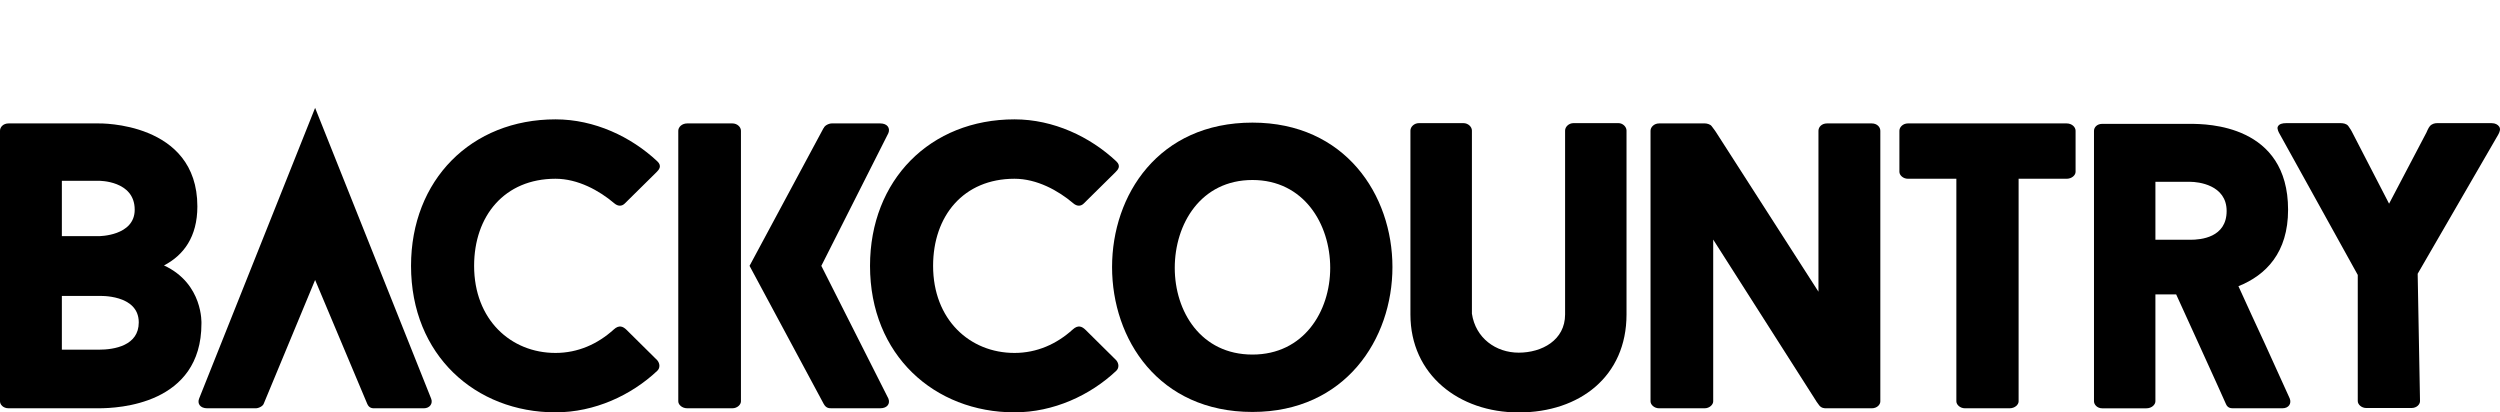 <?xml version="1.0" encoding="utf-8"?>
<!-- Generator: Adobe Illustrator 16.0.0, SVG Export Plug-In . SVG Version: 6.00 Build 0)  -->
<!DOCTYPE svg PUBLIC "-//W3C//DTD SVG 1.1//EN" "http://www.w3.org/Graphics/SVG/1.1/DTD/svg11.dtd">
<svg version="1.1" id="Layer_1" xmlns="http://www.w3.org/2000/svg" xmlns:xlink="http://www.w3.org/1999/xlink" x="0px" y="0px"
	 width="394px" height="65px" viewBox="0 0 394 65" enable-background="new 0 0 394 65" xml:space="preserve">
<g>
	<path d="M384.055,19.41c-0.256,0-0.725,0.061-1.09,0.448c-0.252,0.267-0.555,1.023-0.555,1.023l-5.891,11.22l-5.908-11.438
		c0,0-0.236-0.427-0.52-0.805c-0.281-0.377-0.834-0.448-1.154-0.448h-8.658c-0.52,0-1.104,0.096-1.309,0.578
		c-0.143,0.34,0.221,0.971,0.221,0.971l12.393,22.371v19.882c0,0.517,0.574,1.09,1.346,1.09h7.119c0.834,0,1.346-0.573,1.346-1.09
		l-0.369-20.069l12.701-21.937c0.266-0.489,0.387-0.9,0.137-1.261c-0.213-0.313-0.627-0.535-1.162-0.535H384.055z"/>
	<path d="M21.869,50.812c0,3.658-3.847,4.297-6.285,4.297H9.749v-8.468h5.835C15.584,46.642,21.869,46.324,21.869,50.812
		 M21.229,33.049c0,4.167-5.645,4.167-5.645,4.167H9.749v-8.721h5.835C15.584,28.495,21.229,28.429,21.229,33.049 M31.105,32.534
		c0-13.405-15.521-13.082-15.521-13.082H1.347C0.513,19.452,0,20.029,0,20.605v42.648c0,0.516,0.513,1.091,1.347,1.091h14.237
		c3.016,0,16.163-0.575,16.163-13.341c0,0,0.319-6.285-5.901-9.17C28.925,40.23,31.105,37.343,31.105,32.534"/>
	<path d="M209.641,42.219c0,6.861-4.17,13.66-12.253,13.66c-8.142,0-12.247-6.799-12.247-13.66c0-6.927,4.105-13.851,12.247-13.851
		C205.471,28.368,209.641,35.292,209.641,42.219 M219.449,42.089c0-11.351-7.438-22.765-22.062-22.765
		c-14.812,0-22.125,11.415-22.125,22.765s7.312,22.834,22.125,22.834C212.012,64.923,219.449,53.439,219.449,42.089"/>
	<path d="M239.346,65c9.619,0,16.994-5.689,16.994-15.44V20.581c0-0.588-0.576-1.177-1.281-1.177h-7.055
		c-0.77,0-1.346,0.589-1.346,1.177V49.56c0,4.057-3.656,6.019-7.312,6.019c-3.594,0-6.799-2.288-7.373-6.147v-28.85
		c0-0.588-0.582-1.177-1.35-1.177h-6.992c-0.768,0-1.348,0.589-1.348,1.177V49.56C222.283,59.047,229.918,65,239.346,65"/>
	<path d="M327.111,20.605c0-0.578-0.578-1.154-1.412-1.154h-25.01c-0.77,0-1.344,0.576-1.344,1.154v6.479
		c0,0.513,0.574,1.088,1.344,1.088h7.633v35.082c0,0.514,0.576,1.091,1.346,1.091h7.053c0.834,0,1.412-0.577,1.412-1.091V28.172
		h7.566c0.834,0,1.412-0.575,1.412-1.088V20.605z"/>
	<path d="M350.918,33.254c0,4.207-4.102,4.532-5.707,4.532h-5.518v-9.131h5.518C346.367,28.655,350.918,29.107,350.918,33.254
		 M356.945,54.173c-1.346-2.852-2.82-6.149-4.168-9.069c4.363-1.746,7.824-5.308,7.824-12.044c0-13.411-12.76-13.538-15.391-13.538
		h-13.918c-0.768,0-1.279,0.518-1.279,1.101v42.622c0,0.518,0.512,1.103,1.279,1.103h6.994c0.832,0,1.406-0.585,1.406-1.103V46.401
		h3.273c0,0,7.539,16.518,7.826,17.232c0.283,0.713,0.832,0.713,1.217,0.713h7.695c1.027,0,1.475-0.778,1.154-1.555L356.945,54.173z
		"/>
	<path d="M116.773,20.605c0-0.578-0.577-1.154-1.347-1.154h-7.118c-0.834,0-1.411,0.576-1.411,1.154v42.648
		c0,0.514,0.577,1.091,1.411,1.091h7.118c0.77,0,1.347-0.577,1.347-1.091V20.605z"/>
	<path d="M140.004,20.99c0.322-0.769-0.127-1.539-1.282-1.539h-7.632c-0.45,0-1.154,0.32-1.283,0.77v-0.064l-11.679,21.741
		c0,0,11.296,21.034,11.679,21.741c0.385,0.705,0.833,0.705,1.283,0.705h7.632c1.155,0,1.604-0.769,1.282-1.541l-10.562-20.905
		L140.004,20.99z"/>
	<path d="M296.338,20.605c0-0.578-0.512-1.154-1.348-1.154h-7.051c-0.838,0-1.35,0.576-1.35,1.154v25.368L270.412,20.78
		c0,0-0.312-0.465-0.672-0.919c-0.229-0.292-0.77-0.409-1.025-0.409h-7.248c-0.77,0-1.344,0.576-1.344,1.154v42.648
		c0,0.514,0.574,1.091,1.344,1.091h7.186c0.768,0,1.348-0.577,1.348-1.091V37.756l16.125,25.286c0,0,0.23,0.405,0.592,0.853
		c0.363,0.45,0.836,0.45,1.092,0.45h7.182c0.836,0,1.348-0.577,1.348-1.091V20.605z"/>
	<path d="M87.546,55.623c-7.056,0-12.826-5.26-12.826-13.725c0-7.89,4.809-13.727,12.826-13.727c3.527,0,6.897,1.855,9.271,3.875
		c0.599,0.508,1.196,0.465,1.633,0.039c0.434-0.427,5.003-4.939,5.003-4.939c0.382-0.385,0.942-0.966,0.128-1.731
		c-4.115-3.853-9.878-6.604-16.035-6.604c-13.277,0-22.767,9.553-22.767,23.086c0,14.108,10.197,23.088,22.767,23.088
		c6.156,0,11.94-2.686,16.035-6.542c0.463-0.439,0.449-1.13,0-1.669c0,0-4.258-4.215-4.823-4.774
		c-0.566-0.561-1.188-0.836-2.021-0.08C94.186,54.231,91.073,55.623,87.546,55.623"/>
	<path d="M159.884,55.623c-7.057,0-12.828-5.26-12.828-13.725c0-7.89,4.809-13.727,12.828-13.727c3.526,0,6.895,1.855,9.271,3.875
		c0.598,0.508,1.197,0.465,1.632,0.039c0.435-0.427,5.003-4.939,5.003-4.939c0.382-0.385,0.944-0.966,0.128-1.731
		c-4.115-3.853-9.878-6.604-16.034-6.604c-13.277,0-22.768,9.553-22.768,23.086c0,14.108,10.198,23.088,22.768,23.088
		c6.156,0,11.94-2.686,16.034-6.542c0.464-0.439,0.45-1.13,0-1.669c0,0-4.258-4.215-4.822-4.774
		c-0.567-0.561-1.188-0.836-2.021-0.08C166.522,54.231,163.41,55.623,159.884,55.623"/>
	<path d="M67.942,62.806L49.661,16.999L31.385,62.806c-0.32,0.769,0.129,1.541,1.284,1.541h7.632c0.448,0,1.154-0.323,1.283-0.772
		l8.077-19.453c0,0,7.917,18.812,8.213,19.519c0.298,0.707,0.833,0.707,1.154,0.707h7.761C67.75,64.347,68.264,63.574,67.942,62.806
		"/>
</g>
</svg>
